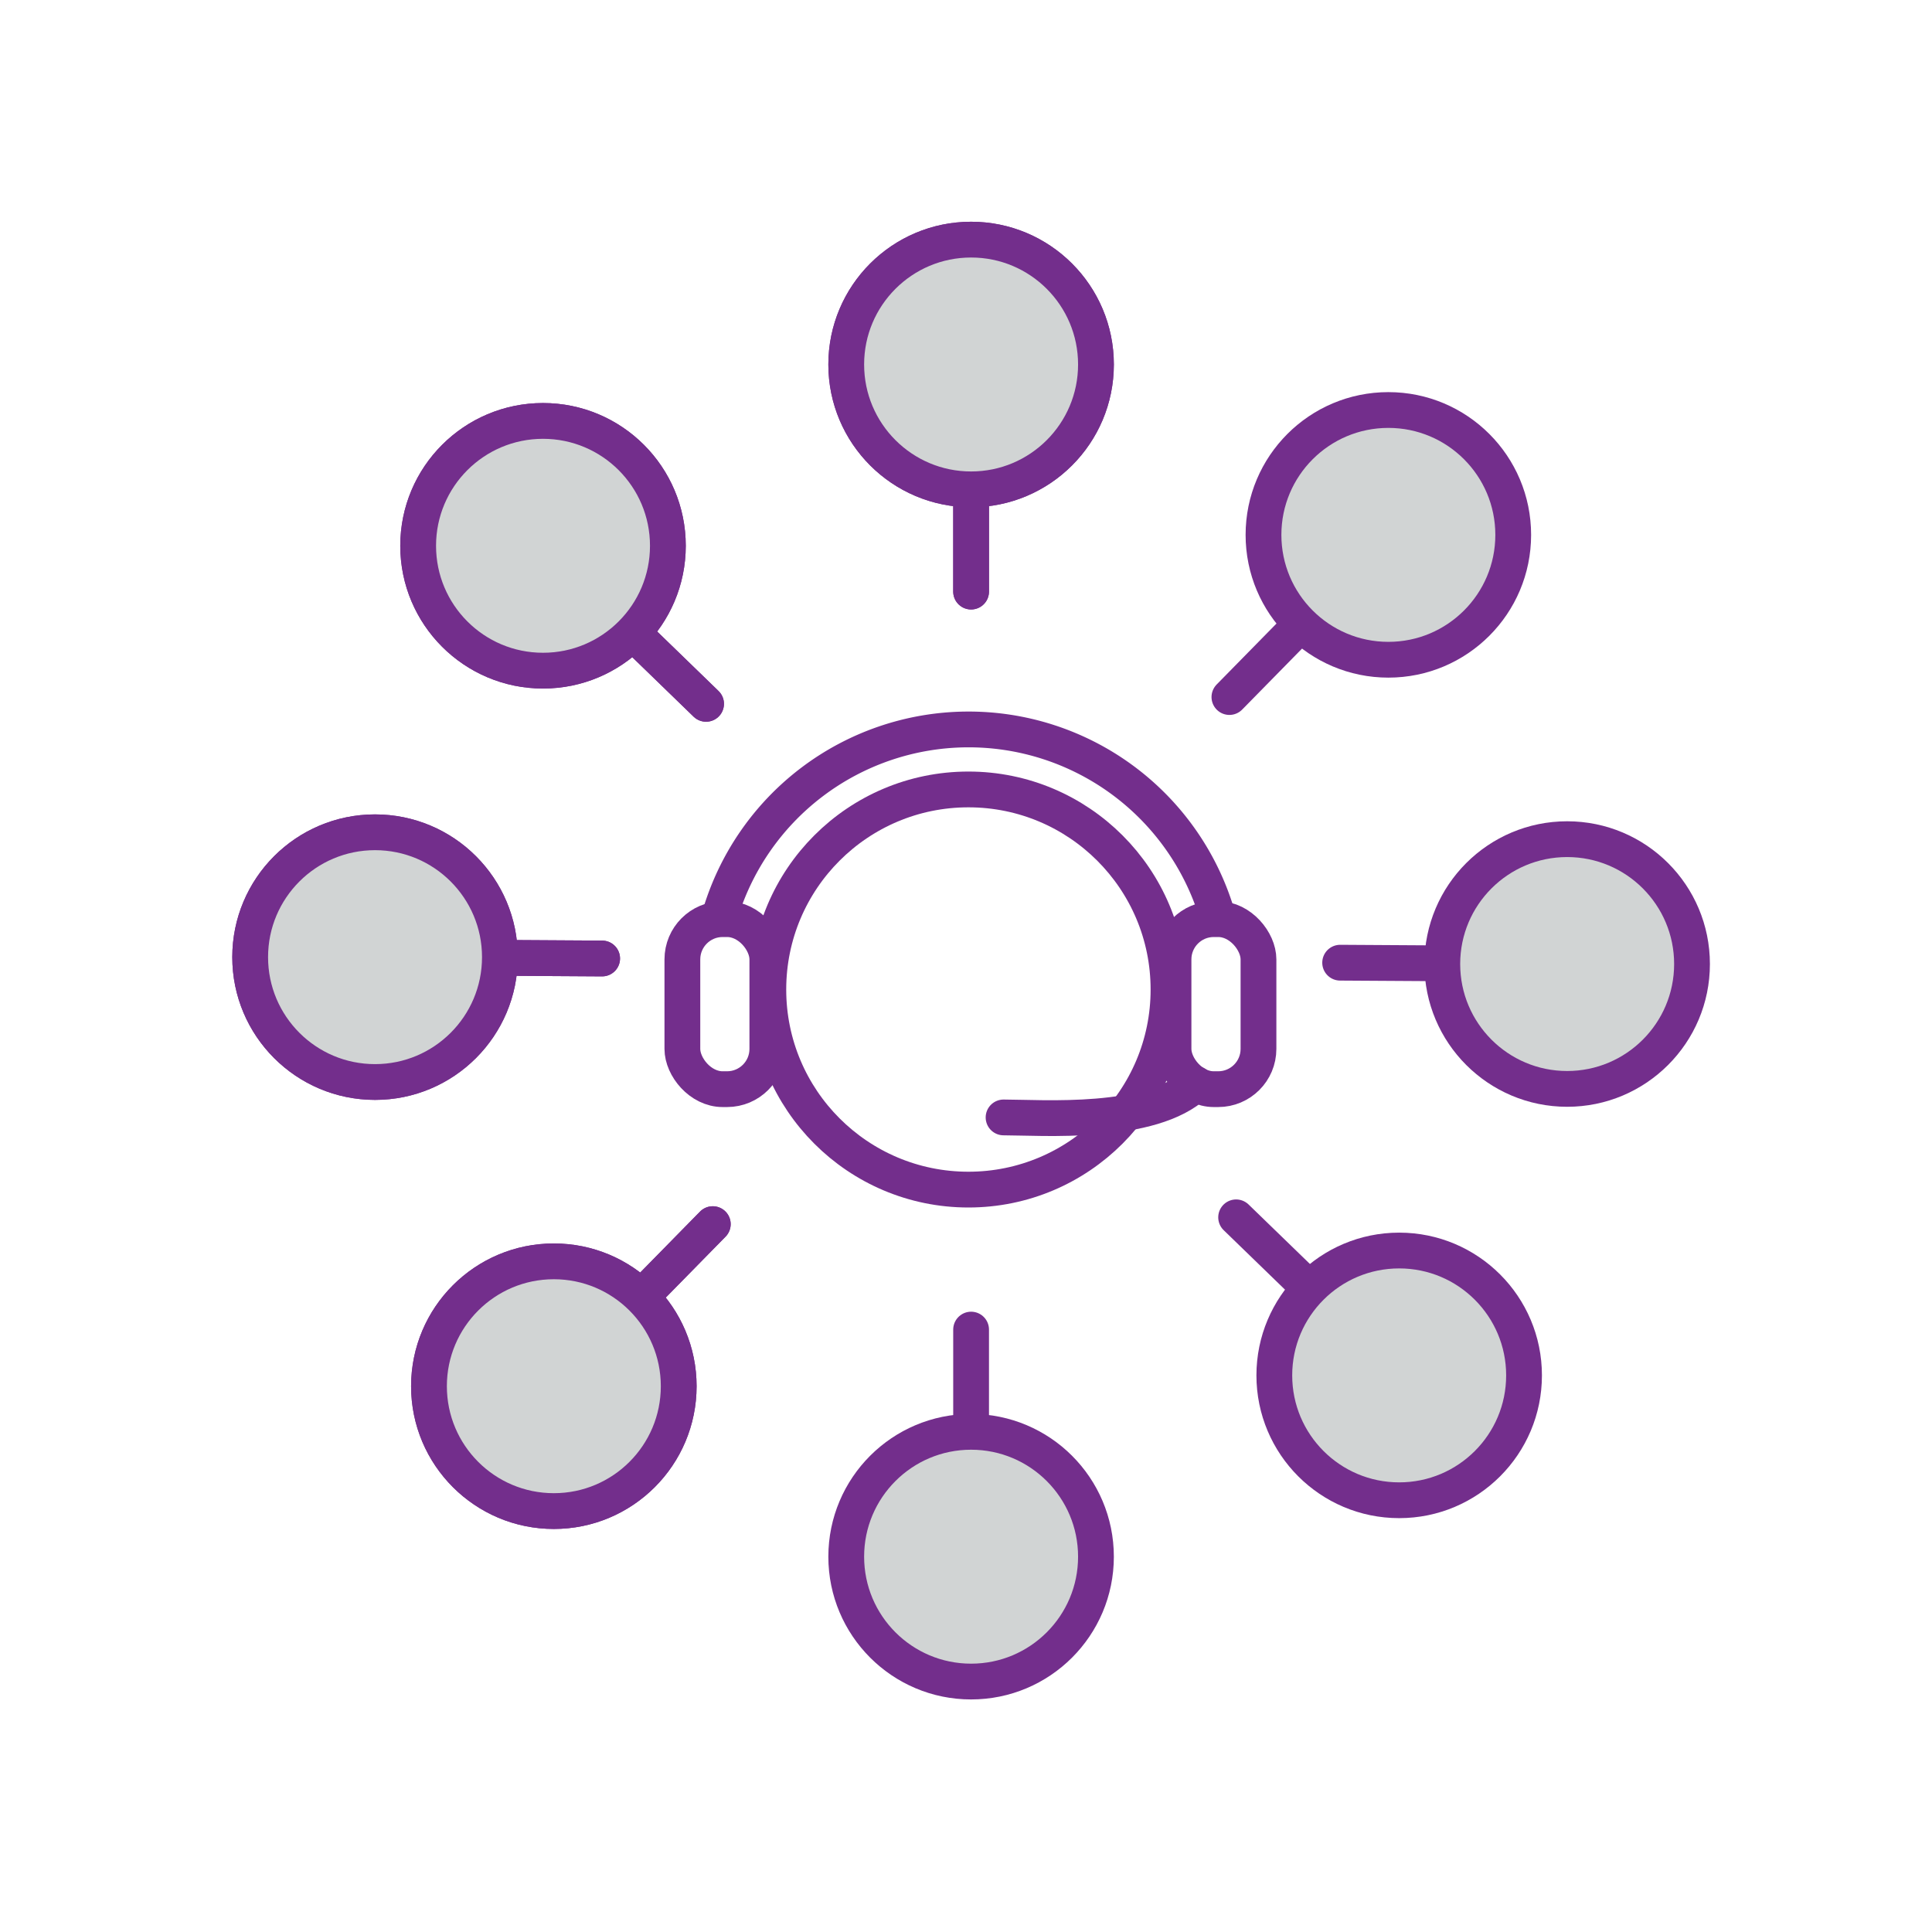 <svg id="Layer_1" data-name="Layer 1" xmlns="http://www.w3.org/2000/svg" viewBox="0 0 216 216"><defs><style>.cls-1{fill:none;}.cls-1,.cls-2{stroke:#732e8c;stroke-linecap:round;stroke-linejoin:round;stroke-width:4px;}.cls-2{fill:#d1d4d4;}</style></defs><circle class="cls-1" cx="108.27" cy="110.63" r="22.37"/><path class="cls-1" d="M80.41,102.57A29,29,0,0,1,136,102"/><rect class="cls-1" x="76.29" y="102.76" width="9.5" height="19.01" rx="4.5"/><rect class="cls-1" x="131.2" y="102.76" width="9.5" height="19.01" rx="4.5"/><path class="cls-1" d="M112.2,124.93c4.22,0,16.57.95,21.48-3.75"/><line class="cls-1" x1="108.57" y1="54.71" x2="108.57" y2="66.14"/><circle class="cls-1" cx="108.57" cy="40.75" r="13.96"/><line class="cls-1" x1="108.57" y1="54.71" x2="108.57" y2="66.14"/><circle class="cls-2" cx="108.57" cy="40.75" r="13.96"/><line class="cls-1" x1="108.57" y1="160.07" x2="108.57" y2="148.65"/><circle class="cls-2" cx="108.57" cy="174.04" r="13.96"/><line class="cls-1" x1="70.74" y1="70.74" x2="78.94" y2="78.69"/><circle class="cls-1" cx="60.71" cy="61.02" r="13.96"/><line class="cls-1" x1="70.74" y1="70.74" x2="78.94" y2="78.69"/><circle class="cls-2" cx="60.71" cy="61.02" r="13.96"/><line class="cls-1" x1="146.4" y1="144.05" x2="138.2" y2="136.1"/><circle class="cls-2" cx="156.43" cy="153.77" r="13.96"/><line class="cls-1" x1="55.89" y1="107.09" x2="67.32" y2="107.16"/><circle class="cls-1" cx="41.93" cy="107.01" r="13.96"/><line class="cls-1" x1="55.89" y1="107.09" x2="67.32" y2="107.16"/><circle class="cls-2" cx="41.93" cy="107.01" r="13.96"/><line class="cls-1" x1="161.25" y1="107.7" x2="149.83" y2="107.63"/><circle class="cls-2" cx="175.21" cy="107.78" r="13.96"/><line class="cls-1" x1="71.69" y1="145.01" x2="79.69" y2="136.86"/><circle class="cls-1" cx="61.92" cy="154.98" r="13.96"/><line class="cls-1" x1="71.69" y1="145.01" x2="79.69" y2="136.86"/><circle class="cls-2" cx="61.92" cy="154.98" r="13.96"/><line class="cls-1" x1="145.45" y1="69.78" x2="137.45" y2="77.93"/><circle class="cls-2" cx="155.22" cy="59.8" r="13.96"/></svg>